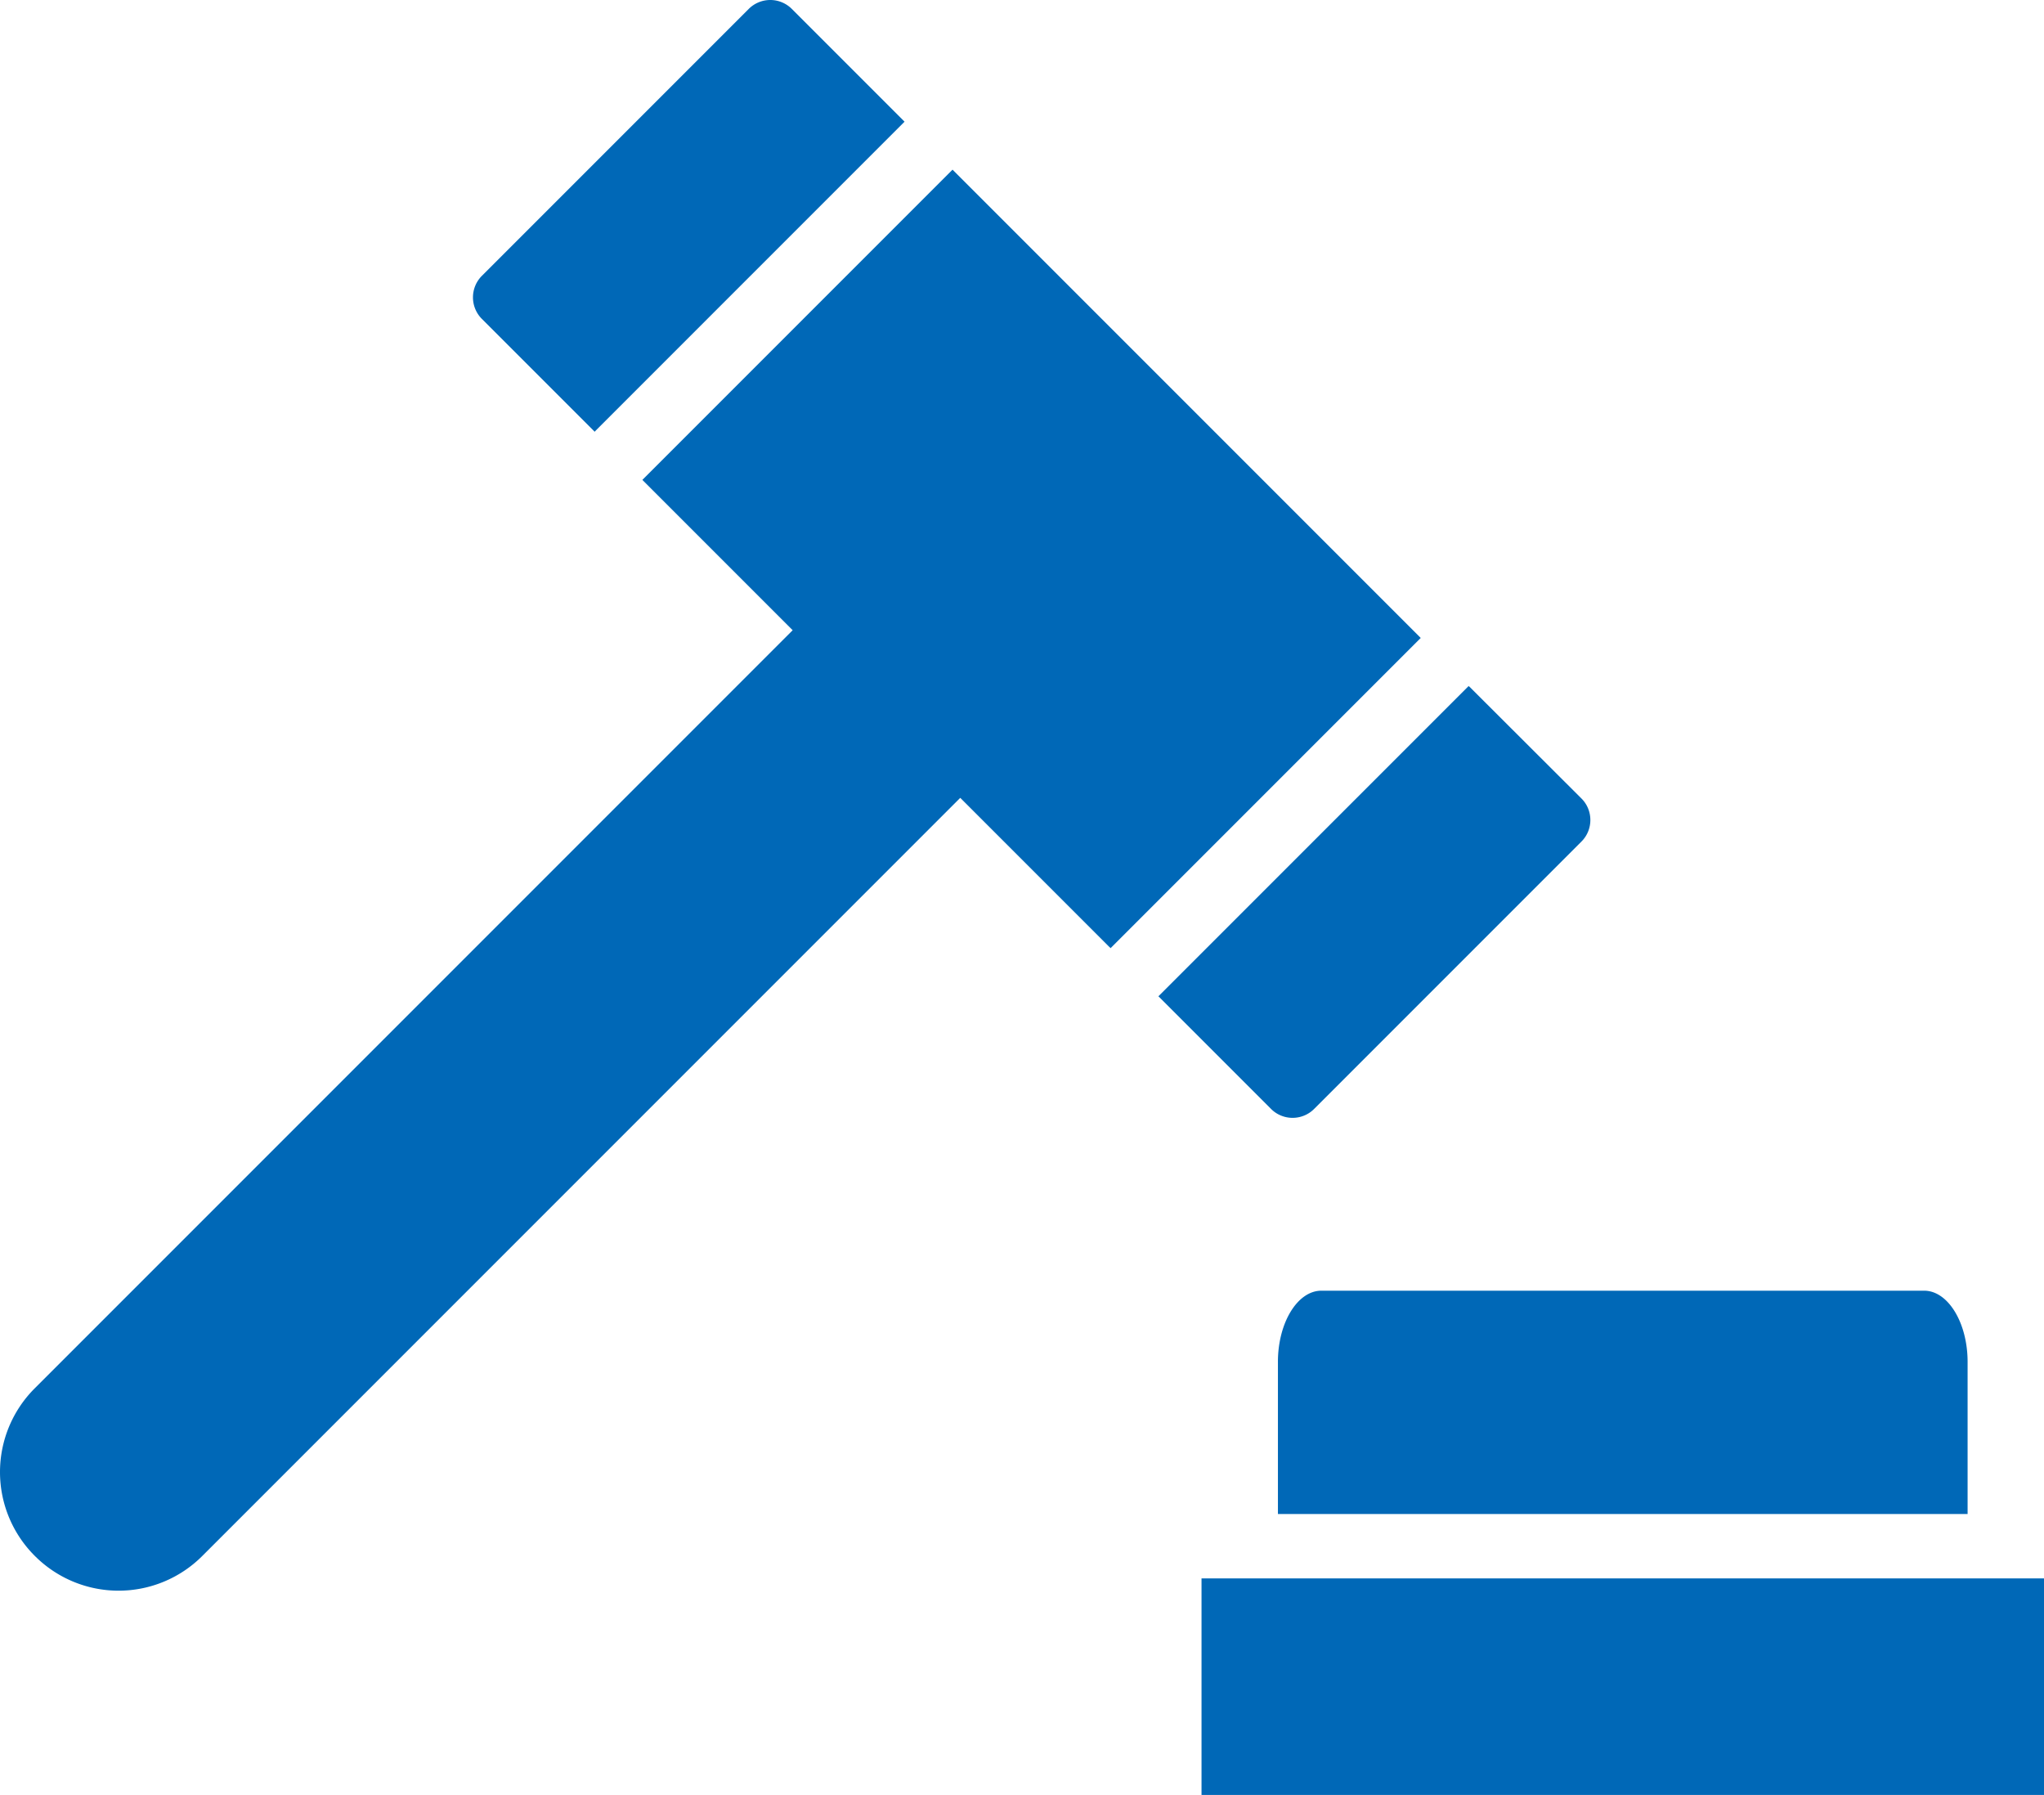 <svg xmlns="http://www.w3.org/2000/svg" viewBox="0 0 89.89 78.92"><path d="M62.46 28.07l.02-.02L41.89 7.46 28.3 21.05l-.03.03-.02.02 6.61 6.61L1.53 61.04a5.203 5.203 0 000 7.37 5.203 5.203 0 007.37 0l33.33-33.33 6.58 6.58h.01l.02.03L62.43 28.1l.03-.03zm-36.32-9.08L39.78 5.35 34.82.39a1.34 1.34 0 00-1.89 0L21.19 12.13a1.34 1.34 0 000 1.89l4.95 4.95zM57.8 48.75L69.55 37c.52-.52.52-1.37 0-1.89l-4.93-4.92h-.01l-.02-.03L51.05 43.7l-.09.09-.02.01 4.96 4.96c.52.52 1.37.52 1.89 0zM52.98 69.4h-.14v9.52h37.05V69.4H52.98zm3.22-9.52v6.69h30.33v-6.69c0-1.72-.86-3.13-1.91-3.13H58.11c-1.05 0-1.91 1.41-1.91 3.13z" fill="#0068b7" stroke-width="0"/></svg>